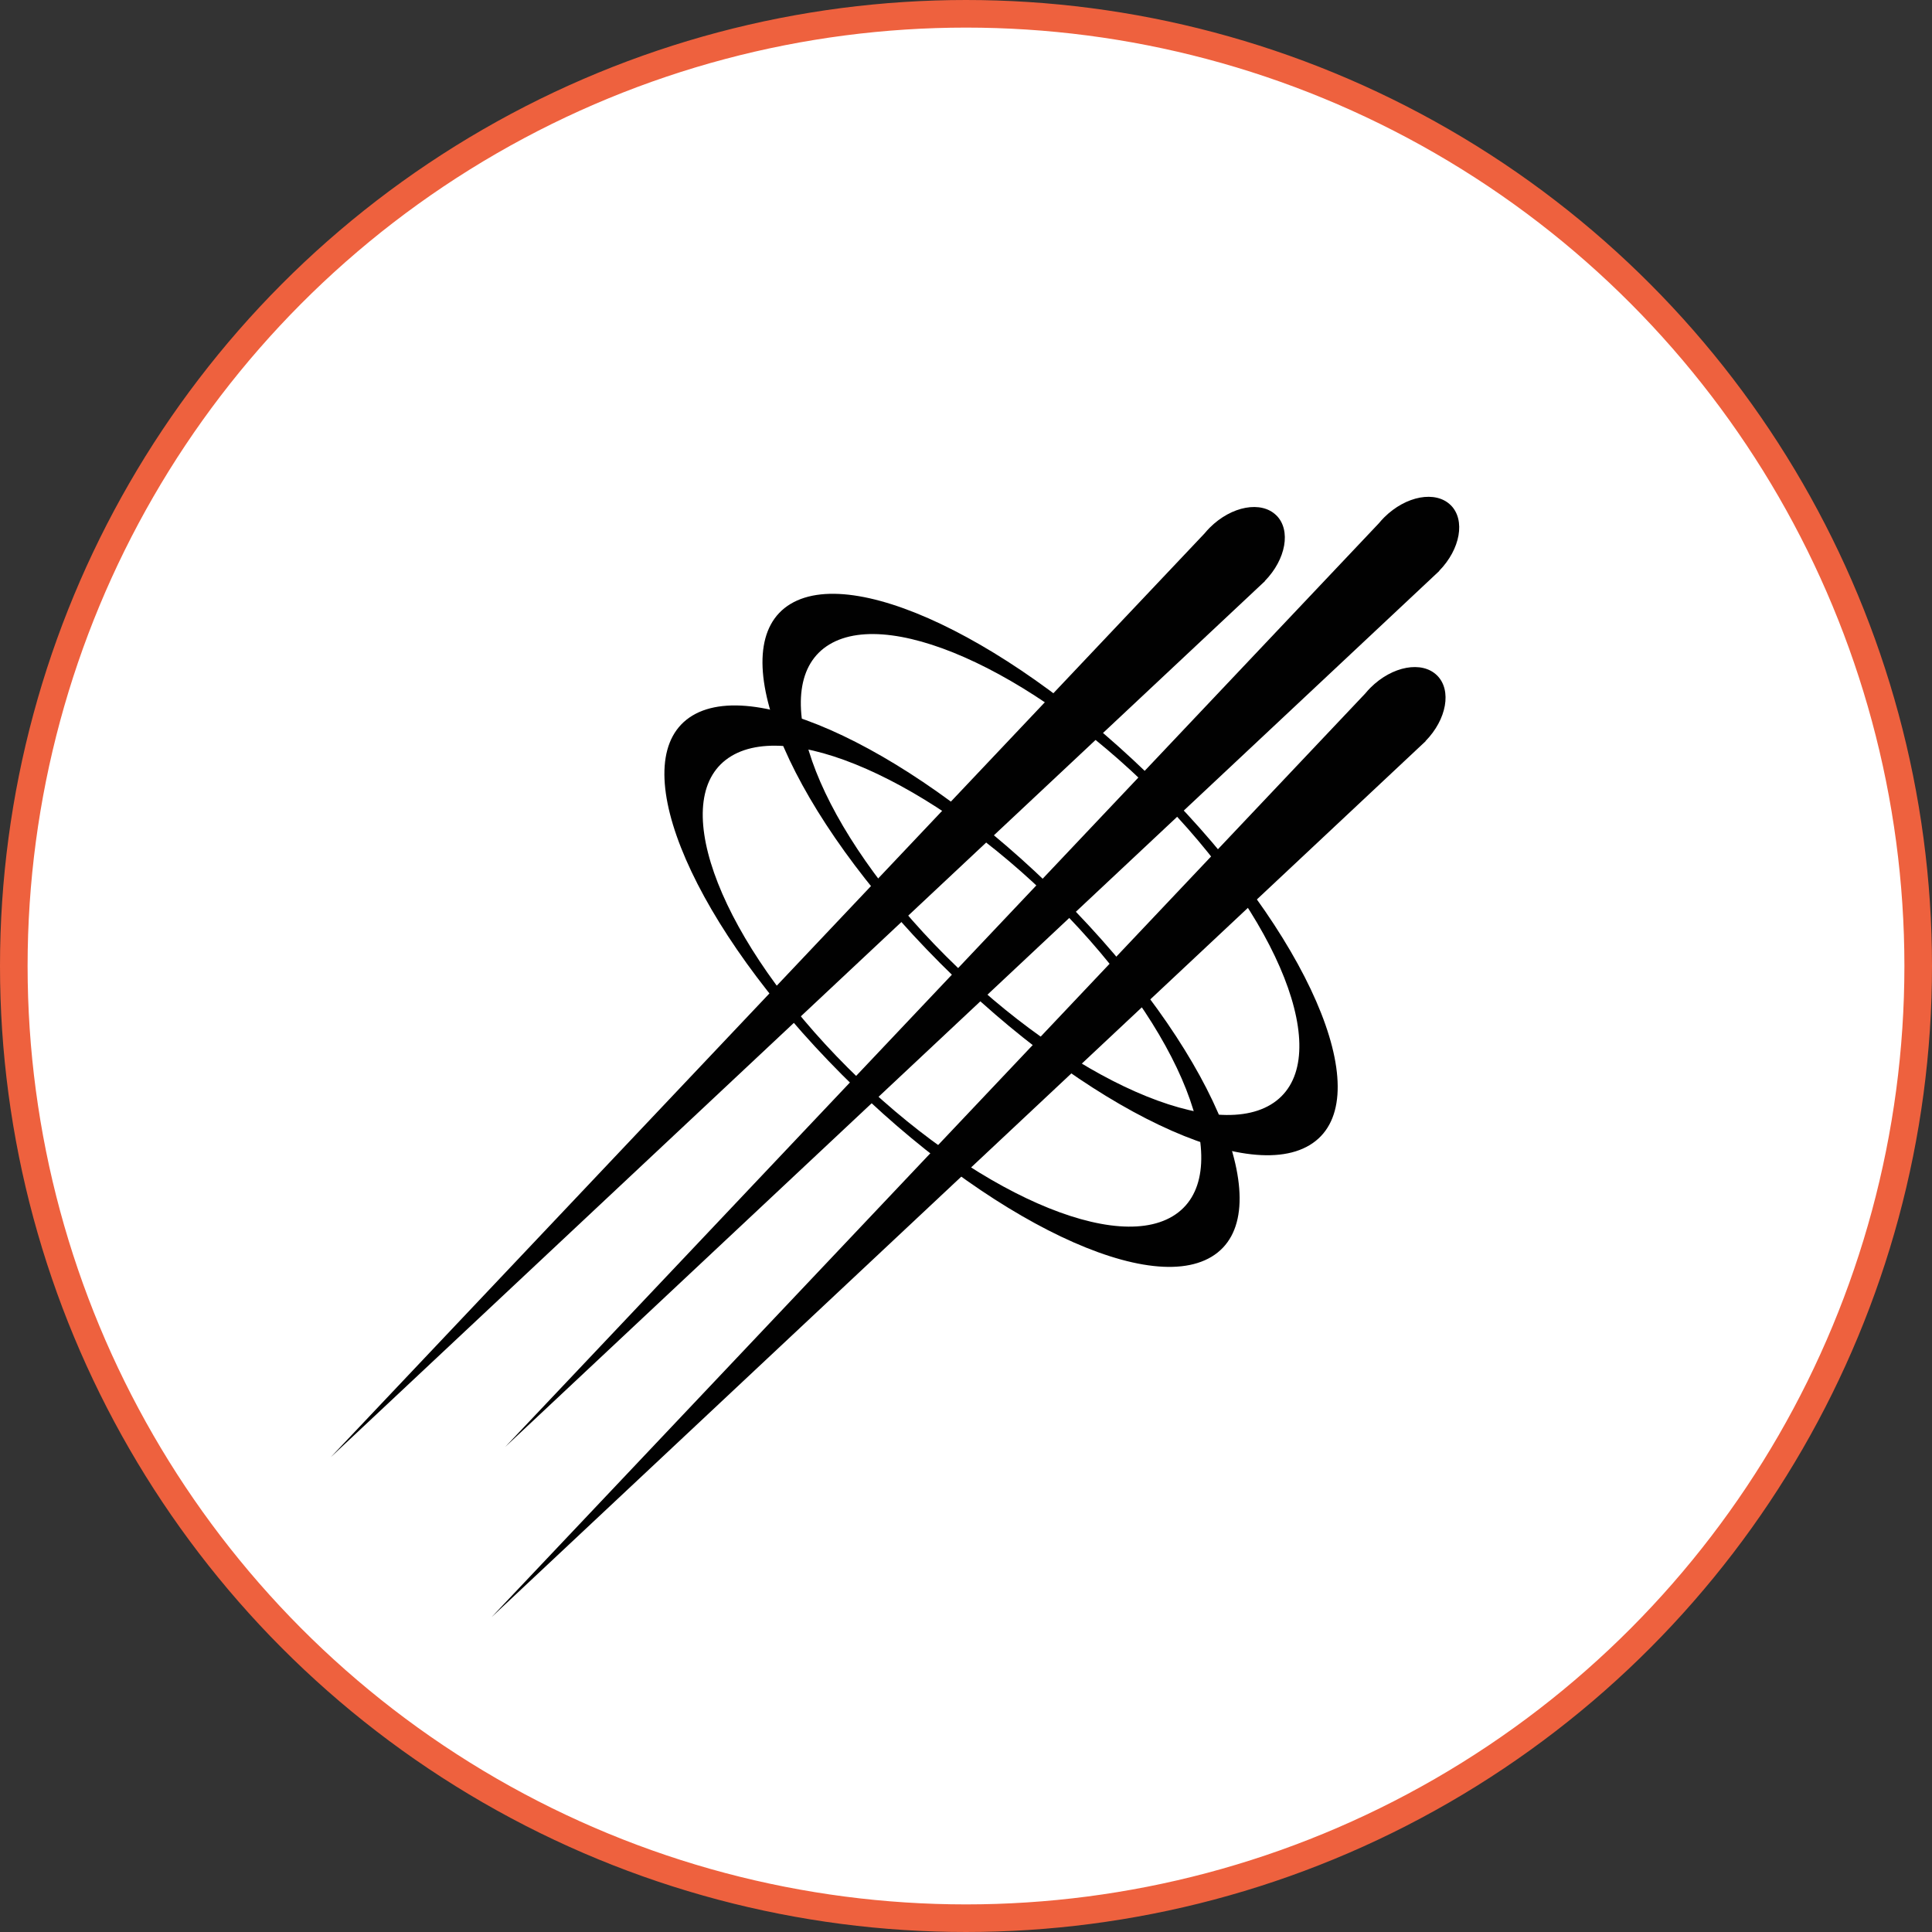 <?xml version="1.0" encoding="UTF-8"?> <svg xmlns="http://www.w3.org/2000/svg" width="70" height="70" viewBox="0 0 70 70" fill="none"><rect x="0" y="0" width="70" height="70" fill="#333333" stroke="none"/> <circle cx="35" cy="35" r="34.5" fill="white" stroke="#EE613E"></circle> <path d="M42.529 28.985C37.334 23.57 31.117 20.391 28.642 21.882C26.166 23.375 28.371 28.974 33.565 34.387C38.76 39.802 44.977 42.981 47.452 41.489C49.927 39.997 47.723 34.398 42.529 28.985ZM33.853 34.214C29.436 29.61 27.734 24.746 30.051 23.35C32.367 21.954 37.824 24.554 42.241 29.158C46.658 33.761 48.36 38.625 46.043 40.021C43.727 41.417 38.269 38.817 33.853 34.214Z" fill="#010101"></path> <path d="M38.975 33.029C33.781 27.615 27.563 24.436 25.088 25.927C22.613 27.42 24.817 33.019 30.011 38.432C35.206 43.847 41.423 47.026 43.898 45.534C46.374 44.041 44.169 38.443 38.975 33.029ZM30.299 38.259C25.882 33.655 24.18 28.791 26.497 27.395C28.813 25.999 34.271 28.599 38.688 33.203C43.104 37.806 44.806 42.67 42.489 44.066C40.173 45.462 34.716 42.862 30.299 38.259Z" fill="#010101"></path> <path d="M52.069 24.474C51.525 23.933 50.444 24.13 49.655 24.917C49.587 24.985 49.524 25.055 49.465 25.127L17.81 58.592L51.653 26.855L51.649 26.851C52.417 26.067 52.607 25.008 52.069 24.473" fill="#010101"></path> <path d="M52.564 18.305C52.02 17.764 50.939 17.962 50.15 18.748C50.082 18.816 50.019 18.886 49.96 18.958L18.305 52.424L52.148 20.687L52.144 20.683C52.912 19.899 53.102 18.84 52.564 18.304" fill="#010101"></path> <path d="M46.246 18.675C45.703 18.134 44.621 18.331 43.832 19.118C43.764 19.186 43.701 19.256 43.642 19.328L11.985 52.795L45.83 21.056L45.826 21.052C46.594 20.268 46.784 19.209 46.246 18.673" fill="#010101"></path> </svg> 